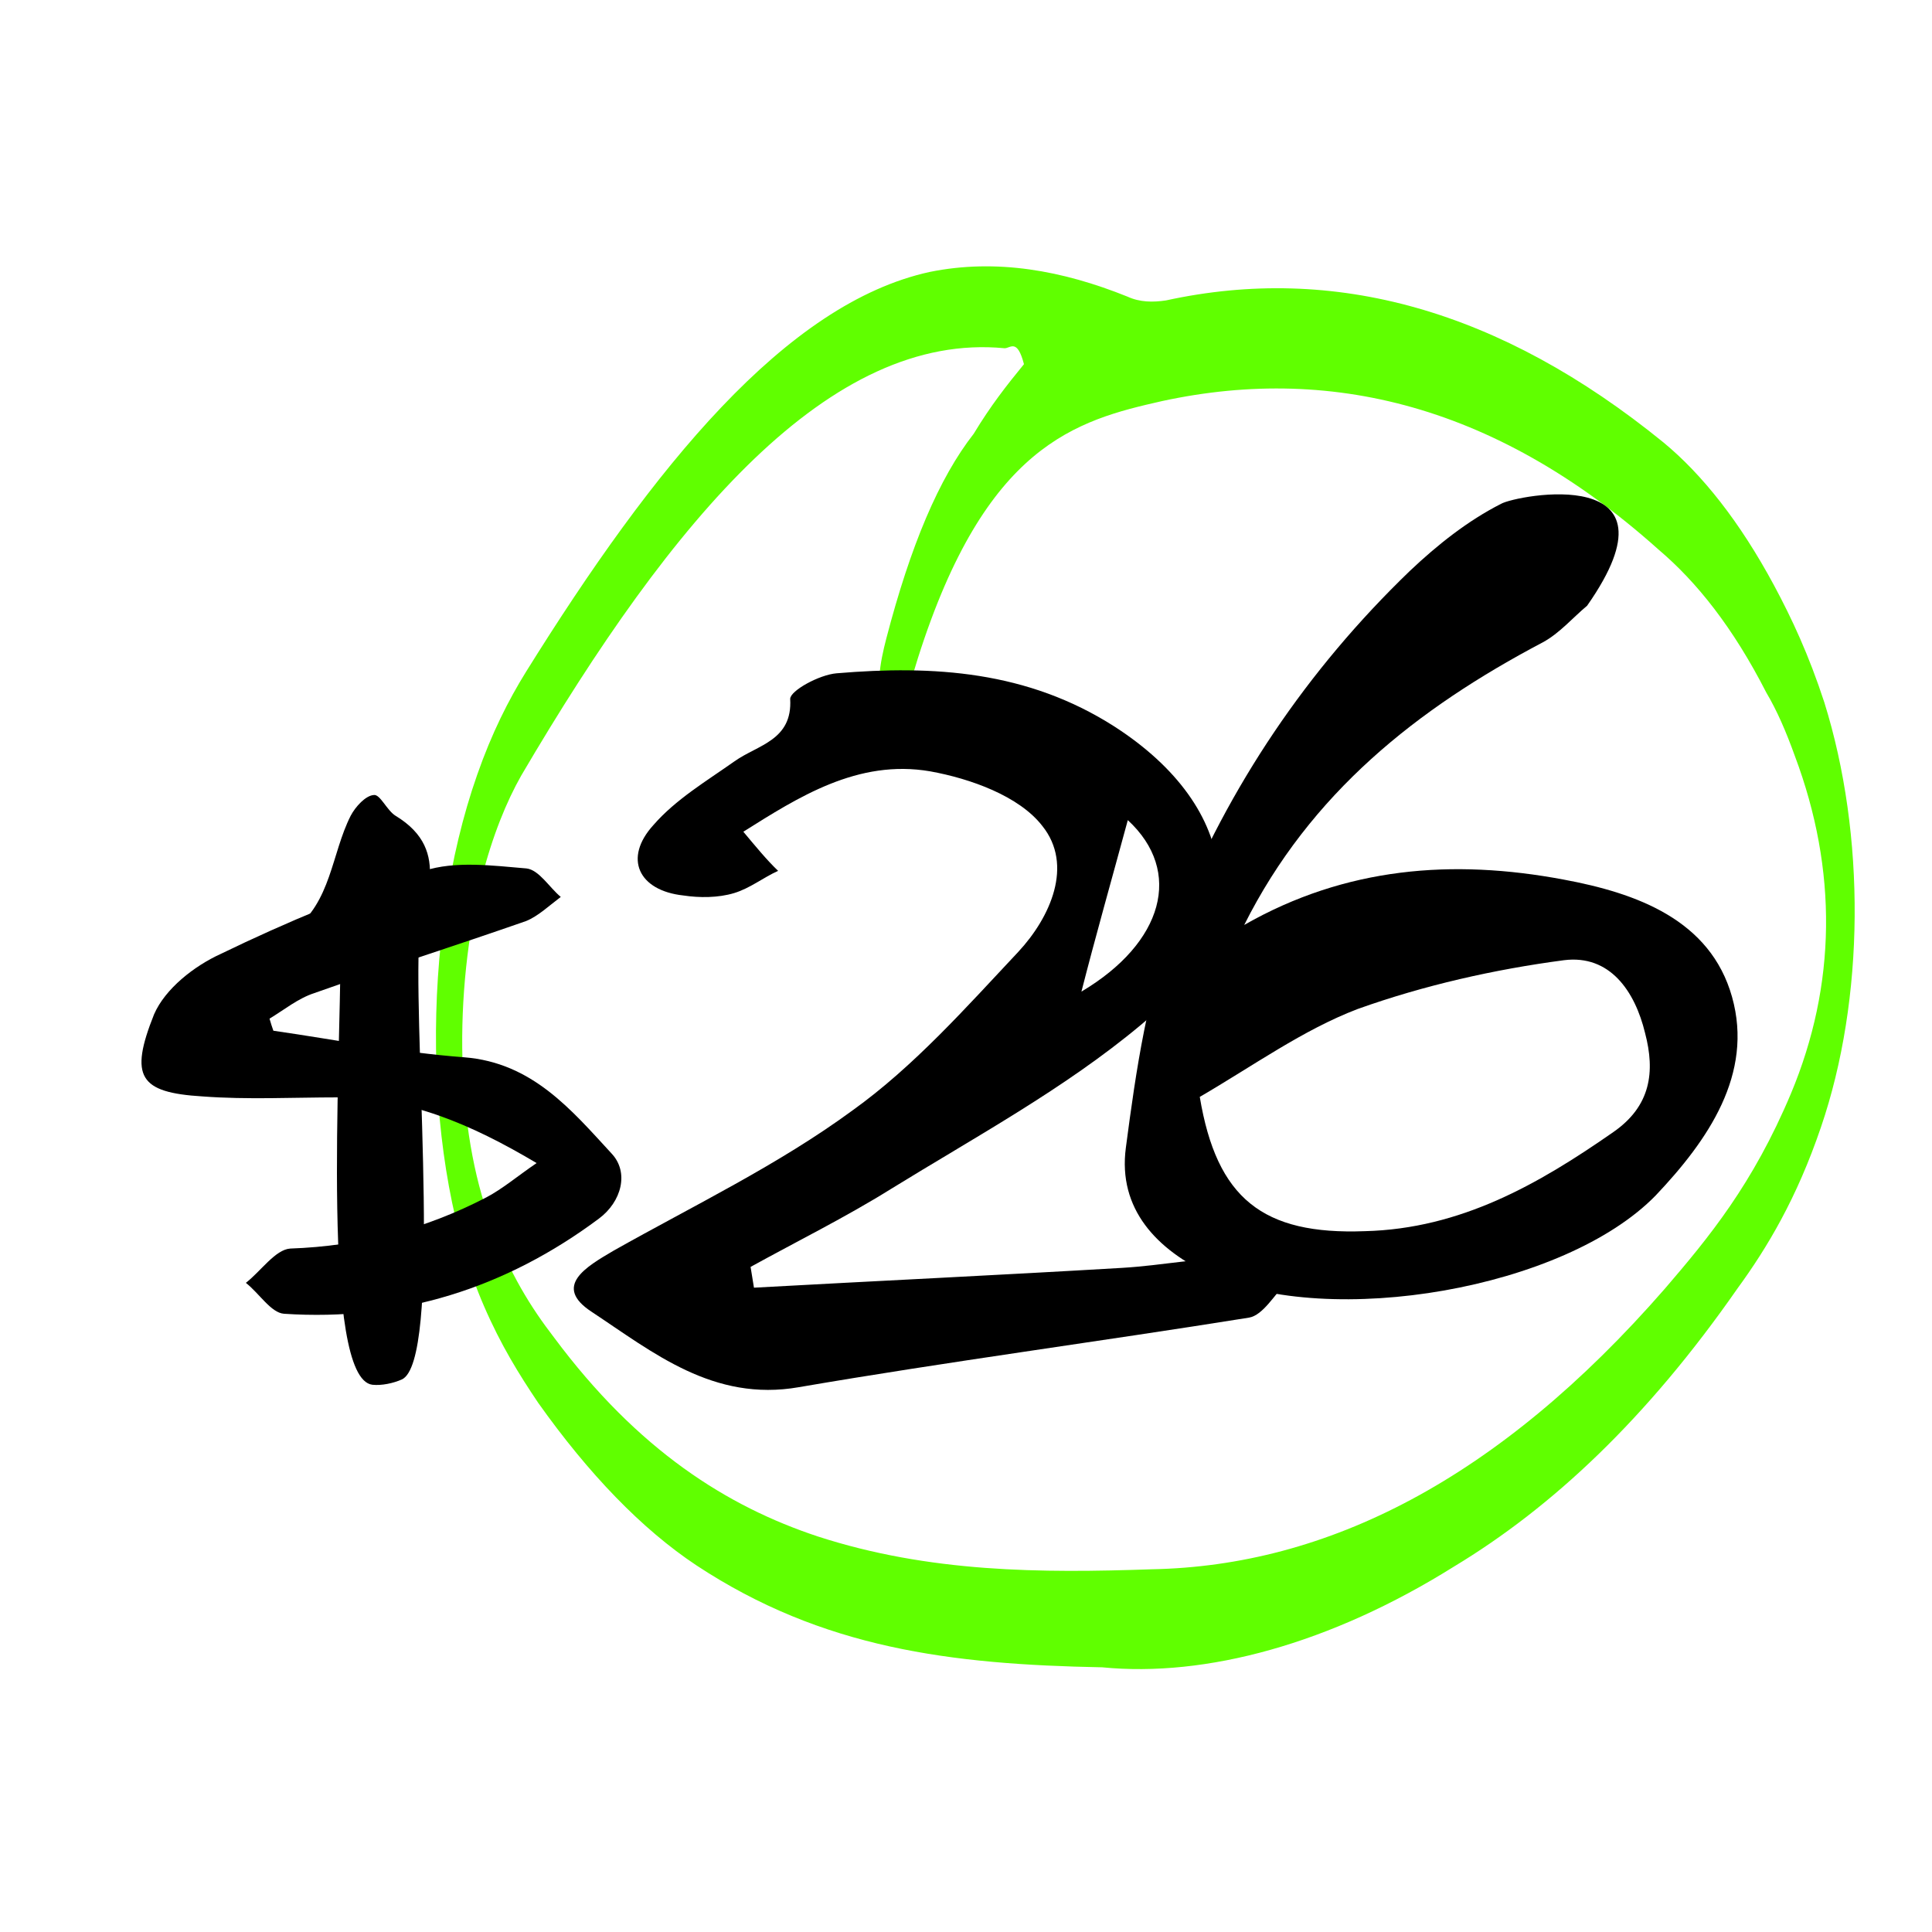 <?xml version="1.0" encoding="utf-8"?>
<!-- Generator: Adobe Illustrator 28.0.0, SVG Export Plug-In . SVG Version: 6.00 Build 0)  -->
<svg version="1.1" id="Capa_1" xmlns="http://www.w3.org/2000/svg" xmlns:xlink="http://www.w3.org/1999/xlink" x="0px" y="0px"
	 viewBox="0 0 400 400" style="enable-background:new 0 0 400 400;" xml:space="preserve">
<style type="text/css">
	.st0{fill:#60FF00;}
</style>
<path class="st0" d="M228.2,345.2c-31.4-0.6-57.9-3.9-84-21.1c-11.3-7.5-22.3-18.9-32.8-33.7c-3.9-5.8-7.7-11.9-11.2-20
	c-12.7-29.2-13.3-76.2-1.4-110c3-8.6,6.5-15.5,10.1-21.3c26.4-42.4,53.8-76.3,83.6-82.8c13.8-2.8,27.5-0.3,40.9,5.1
	c2.6,1.2,5.3,1.2,8,0.8c34.8-7.6,69.2,1.9,103,29.4c8,6.6,15.8,16.4,22.9,29.6c3.7,6.9,7.2,14.4,10.4,24.2c8.6,27.5,8.4,61.4-0.7,88
	c-5,14.7-11.1,24.9-17.3,33.4c-18.8,27-38.4,45.3-58.6,57.5C275.4,340.4,249.6,347.3,228.2,345.2z M212,75.4c-1.4-5.4-2.8-3.3-4-3.3
	c-36.1-3.5-68.7,35-100.1,88.5c-3,5.3-5.9,12.3-8.2,21.3c-5.9,23.8-5.3,52,1.9,71.2c3.9,10.6,8.4,17.7,13.1,23.8
	c17.4,23.4,35.9,35,54.6,41.2c23.1,7.5,46.2,7.6,69.2,6.8c36.2-0.7,71.7-18.5,106.2-58.1c9.1-10.6,18.2-21.6,26.1-40.4
	c9.4-22.5,9.7-46.2,0.8-69.9c-1.8-5-3.7-9.4-5.9-13.1c-6.9-13.5-14.4-22.9-22.3-29.6c-34.5-30.9-70.2-38.8-106.1-30
	c-18,4.3-36.4,12-49.8,61.1c-1.1,4.1-2.8,6.5-4.3,2.9c-2.1-5-1-10.6,0.3-15.6c5-19.2,10.9-33.2,18.1-42.4
	C205.1,84,208.4,79.8,212,75.4z"/>
<path d="M56.6,213.4c13.2,1.9,26.2,4.5,39.5,5.5c14.1,1.1,22.2,10.9,30.5,19.9c3.7,3.9,2.1,10-2.6,13.5
	c-19.3,14.4-41.1,21.3-65.2,19.7c-2.7-0.2-5.1-4.2-7.9-6.4c3.1-2.4,6.1-6.9,9.2-7.1c14.4-0.5,27.9-4,40.6-10.6
	c3.4-1.8,6.3-4.3,10.4-7.1c-13.8-8.2-26.5-13.5-41.1-13.6c-9.3,0-18.8,0.5-28.1-0.2c-13-0.8-15.2-4-10-17c2.3-5.3,8.3-10,13.8-12.5
	c13.6-6.6,27.8-12.5,42.1-17.2c6.4-2.1,14.1-1.1,21.2-0.5c2.6,0.3,4.7,3.9,7.1,5.9c-2.4,1.8-4.7,4-7.2,5
	c-14.6,5.1-29.4,9.8-43.8,14.9c-3.4,1.1-6.3,3.5-9.3,5.3C56.1,211.9,56.3,212.6,56.6,213.4z"/>
<path d="M70.5,196.8c-1.9,1-3.4,2.1-5.1,2.4c-1.6,0.3-4.2,0.2-5-0.8c-1-1-0.3-3.4-0.3-5.1c0-0.2,0.2-0.5,0.5-0.6
	c8-5.9,8-15.9,12-23.8c1-1.9,3.1-4.2,4.8-4.3c1.3-0.2,2.7,3.2,4.5,4.3c12.2,7.4,5.1,18,4.8,27.3c-0.8,22.6,4.7,85.6-3.5,89.4
	c-1.8,0.8-4.2,1.3-6.1,1.1C66.5,285.4,70.5,220.6,70.5,196.8z"/>
<path d="M153.9,172.2c2.6,3.1,4.8,5.8,7.2,8.1c-3.1,1.4-5.8,3.6-9.1,4.6s-7.2,1-10.5,0.5c-9.3-1-12.5-7.7-6.2-14.6
	c4.6-5.3,11-9.1,16.8-13.2c4.8-3.4,12-4.3,11.5-12.9c0-1.7,6-5,9.6-5.3c20.1-1.7,39.5-0.5,57.5,11c26.1,16.8,29.5,41.9,5.5,61.8
	c-15.8,13.2-34.3,23.2-51.8,34c-9.3,5.8-19.4,10.8-29,16.1c0.2,1.4,0.5,2.9,0.7,4.3c25.4-1.4,50.8-2.6,76.2-4.1
	c8.4-0.5,16.5-2.2,24.9-2.2c3.1,0,6,3.4,9.1,5.3c-2.4,2.4-4.8,6.7-7.7,7.2c-31.2,5-62.3,9.1-93.2,14.4c-17.7,3.1-30.2-7.2-42.9-15.6
	c-8.1-5.3-1.2-9.3,4.6-12.7c16.5-9.3,34-17.7,49.4-29c12.7-9.1,23.5-21.3,34.3-32.8c6.7-7.2,11.5-18,5-26.1
	c-4.8-6.2-14.9-9.8-23.2-11.3C177.6,157.1,165.2,165.1,153.9,172.2z M223.9,205.3c17-10.1,21.1-24.9,9.6-35.5
	C230.3,181.6,226.7,194.3,223.9,205.3z"/>
<path d="M328.6,125.4c-3.1,2.6-5.7,5.7-9.2,7.6c-26,13.7-48.1,31.2-61.8,58.5c21-12,43.2-13.7,66.1-9.4c15.1,2.8,30.4,8.3,34.9,24.3
	s-5,29.7-15.8,41.1c-18.9,19.4-67.3,27.6-92,16.5c-11.3-5.2-19.4-13.7-17.7-26.4c2.1-16,4.5-32.6,10.4-47.7
	c10.9-27.1,27.1-51.2,48.4-71.7c5.7-5.4,12-10.4,18.9-13.9C314,102.5,349.4,95.7,328.6,125.4z M248.4,227.1
	c3.5,21,13,28.6,34.2,27.8c19.8-0.5,35.9-9.7,51.4-20.5c7.8-5.4,8.7-12.5,6.6-20.5c-2.1-8.7-7.3-16.3-16.8-15.1
	c-14.4,1.9-29,5.2-42.7,10.1C269.8,213.2,259.4,220.7,248.4,227.1z"/>
</svg>
